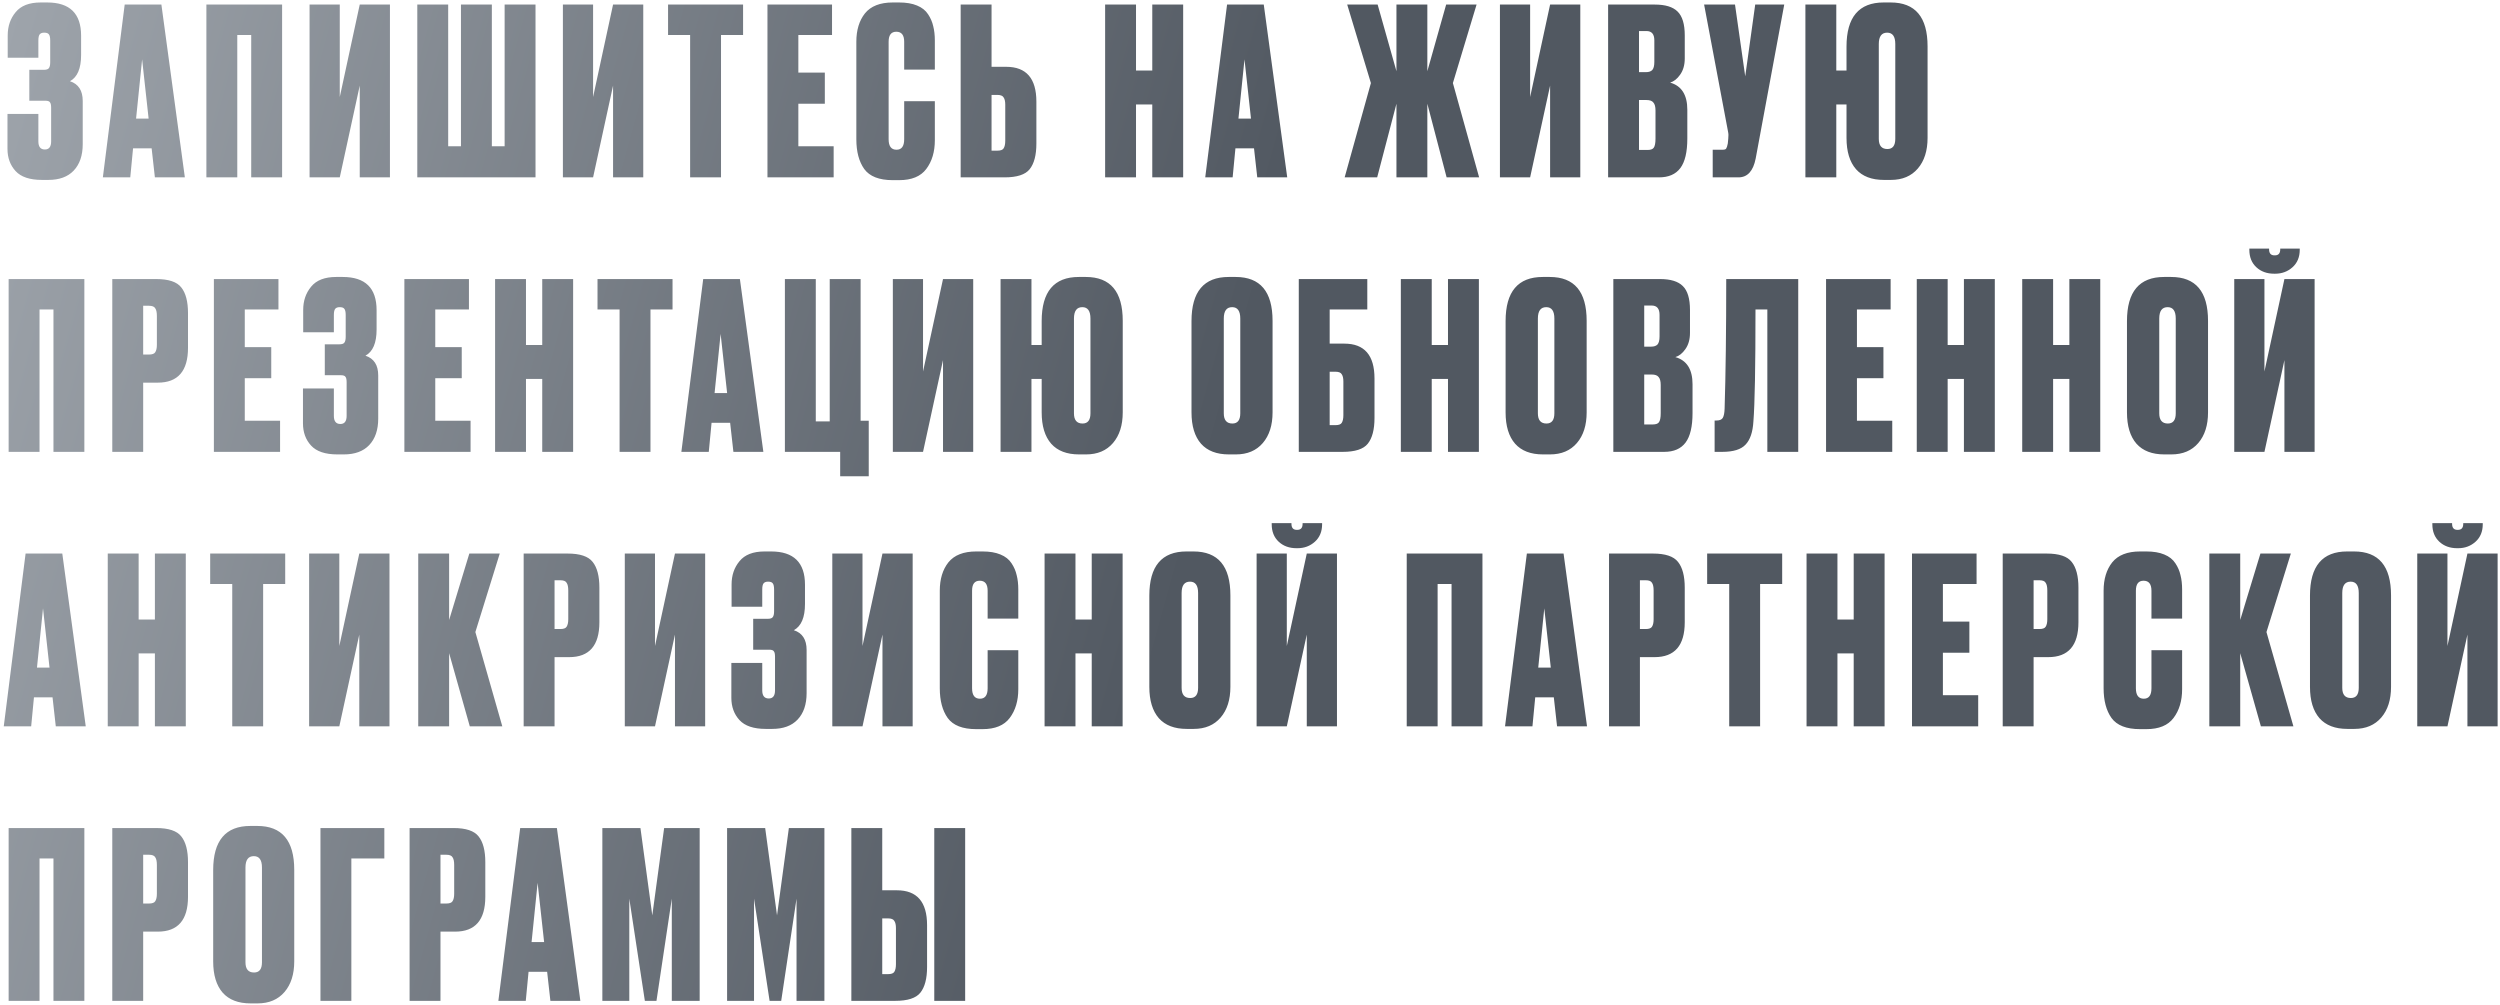 <?xml version="1.0" encoding="UTF-8"?> <svg xmlns="http://www.w3.org/2000/svg" width="592" height="238" viewBox="0 0 592 238" fill="none"> <path d="M9.085 9.605V13.675H1.825V8.395C1.825 6.232 2.448 4.398 3.695 2.895C4.942 1.355 6.922 0.585 9.635 0.585H11.175C16.528 0.585 19.205 3.207 19.205 8.45V13.015C19.205 16.205 18.325 18.277 16.565 19.23C18.582 19.89 19.59 21.448 19.59 23.905V34.135C19.59 36.812 18.875 38.902 17.445 40.405C16.052 41.872 14.053 42.605 11.45 42.605H9.91C7.05 42.605 4.978 41.908 3.695 40.515C2.412 39.122 1.77 37.362 1.77 35.235V26.985H9.085V33.475C9.085 34.758 9.598 35.4 10.625 35.4C11.615 35.4 12.11 34.758 12.11 33.475V25.5C12.11 24.877 12.018 24.455 11.835 24.235C11.688 23.978 11.322 23.85 10.735 23.85H6.94V16.535H10.35C10.973 16.535 11.377 16.407 11.56 16.15C11.78 15.893 11.89 15.417 11.89 14.72V9.605C11.89 8.872 11.78 8.377 11.56 8.12C11.377 7.863 11.01 7.735 10.46 7.735C9.983 7.735 9.635 7.863 9.415 8.12C9.195 8.377 9.085 8.872 9.085 9.605ZM36.677 42L35.907 35.125H31.507L30.847 42H24.357L29.527 1.08H38.217L43.772 42H36.677ZM33.652 14.06L32.222 28.085H35.192L33.652 14.06ZM48.872 42V1.08H66.802V42H59.487V8.285H56.187V42H48.872ZM85.186 42V20.275L80.457 42H73.306V1.08H80.457V22.97L85.186 1.08H92.337V42H85.186ZM98.815 42V1.08H106.13V34.63H109.155V1.08H116.47V34.63H119.495V1.08H126.81V42H98.815ZM145.173 42V20.275L140.443 42H133.293V1.08H140.443V22.97L145.173 1.08H152.323V42H145.173ZM158.196 1.08H175.961V8.285H170.736V42H163.421V8.285H158.196V1.08ZM181.734 1.08H197.024V8.285H189.049V17.195H195.319V24.565H189.049V34.63H197.409V42H181.734V1.08ZM214.111 32.98V23.96H221.371V33.2C221.371 35.95 220.692 38.223 219.336 40.02C218.016 41.78 215.871 42.66 212.901 42.66H211.416C208.189 42.66 205.934 41.78 204.651 40.02C203.404 38.26 202.781 35.913 202.781 32.98V9.88C202.781 7.13 203.459 4.893 204.816 3.17C206.209 1.447 208.409 0.585 211.416 0.585H212.901C214.587 0.585 215.999 0.823 217.136 1.3C218.309 1.777 219.189 2.473 219.776 3.39C220.362 4.27 220.766 5.205 220.986 6.195C221.242 7.185 221.371 8.322 221.371 9.605V16.48H214.111V9.88C214.111 8.303 213.487 7.515 212.241 7.515C211.031 7.515 210.426 8.303 210.426 9.88V32.98C210.426 34.63 211.049 35.455 212.296 35.455C213.506 35.455 214.111 34.63 214.111 32.98ZM234.8 15.82H238.265C243.032 15.82 245.415 18.57 245.415 24.07V33.97C245.415 36.72 244.883 38.755 243.82 40.075C242.793 41.358 240.813 42 237.88 42H227.485V1.08H234.8V15.82ZM234.8 35.675H236.175C236.945 35.675 237.44 35.492 237.66 35.125C237.917 34.722 238.045 34.117 238.045 33.31V24.785C238.045 24.015 237.917 23.447 237.66 23.08C237.44 22.677 236.945 22.475 236.175 22.475H234.8V35.675ZM269.008 24.73V42H261.693V1.08H269.008V16.7H272.858V1.08H280.173V42H272.858V24.73H269.008ZM297.719 42L296.949 35.125H292.549L291.889 42H285.399L290.569 1.08H299.259L304.814 42H297.719ZM294.694 14.06L293.264 28.085H296.234L294.694 14.06ZM330.679 42V24.565L326.114 42H318.414L324.629 19.67L319.019 1.08H326.224L330.679 16.865V1.08H337.994V16.865L342.449 1.08H349.654L344.044 19.67L350.259 42H342.559L337.994 24.565V42H330.679ZM367.064 42V20.275L362.334 42H355.184V1.08H362.334V22.97L367.064 1.08H374.214V42H367.064ZM380.802 42V1.08H391.857C394.35 1.08 396.147 1.63 397.247 2.73C398.384 3.83 398.952 5.718 398.952 8.395V13.84C398.952 15.38 398.585 16.663 397.852 17.69C397.155 18.68 396.367 19.303 395.487 19.56C398.2 20.33 399.557 22.475 399.557 25.995V32.815C399.557 36.005 399.007 38.333 397.907 39.8C396.807 41.267 395.12 42 392.847 42H380.802ZM389.877 23.685H388.117V35.51H390.152C390.849 35.51 391.325 35.345 391.582 35.015C391.875 34.648 392.022 33.915 392.022 32.815V26.16C392.022 25.28 391.857 24.657 391.527 24.29C391.234 23.887 390.684 23.685 389.877 23.685ZM389.877 7.35H388.117V17.085H389.767C390.427 17.085 390.922 16.92 391.252 16.59C391.582 16.223 391.747 15.582 391.747 14.665V9.55C391.747 8.083 391.124 7.35 389.877 7.35ZM422.509 1.08L415.744 37.545C415.157 40.515 413.8 42 411.674 42H405.569V35.455H407.934C408.374 35.455 408.649 35.363 408.759 35.18C408.905 34.96 409.034 34.557 409.144 33.97L409.254 32.815C409.327 32.192 409.309 31.642 409.199 31.165L403.534 1.08H410.849L413.269 18.075L415.634 1.08H422.509ZM456.449 10.98V32.65C456.449 35.693 455.679 38.113 454.139 39.91C452.599 41.707 450.473 42.605 447.759 42.605H446.109C443.213 42.605 441.013 41.762 439.509 40.075C438.006 38.352 437.254 35.877 437.254 32.65V24.73H434.834V42H427.519V1.08H434.834V16.7H437.254V11.035C437.254 4.068 440.188 0.585 446.054 0.585H447.704C453.534 0.585 456.449 4.05 456.449 10.98ZM448.804 32.87V10.43C448.804 8.633 448.163 7.735 446.879 7.735C445.559 7.735 444.899 8.633 444.899 10.43V32.87C444.899 34.483 445.578 35.29 446.934 35.29C448.181 35.29 448.804 34.483 448.804 32.87ZM2.045 107V66.08H19.975V107H12.66V73.285H9.36V107H2.045ZM37.369 90.61H33.904V107H26.589V66.08H36.984C39.917 66.08 41.898 66.74 42.924 68.06C43.987 69.38 44.519 71.415 44.519 74.165V82.36C44.519 87.86 42.136 90.61 37.369 90.61ZM33.904 72.405V83.955H35.279C36.049 83.955 36.544 83.772 36.764 83.405C37.021 83.002 37.149 82.415 37.149 81.645V74.825C37.149 73.982 37.021 73.377 36.764 73.01C36.544 72.607 36.049 72.405 35.279 72.405H33.904ZM50.647 66.08H65.937V73.285H57.962V82.195H64.232V89.565H57.962V99.63H66.322V107H50.647V66.08ZM79.058 74.605V78.675H71.797V73.395C71.797 71.232 72.421 69.398 73.668 67.895C74.914 66.355 76.894 65.585 79.608 65.585H81.147C86.501 65.585 89.177 68.207 89.177 73.45V78.015C89.177 81.205 88.297 83.277 86.537 84.23C88.554 84.89 89.562 86.448 89.562 88.905V99.135C89.562 101.812 88.847 103.902 87.418 105.405C86.024 106.872 84.026 107.605 81.422 107.605H79.882C77.022 107.605 74.951 106.908 73.668 105.515C72.384 104.122 71.743 102.362 71.743 100.235V91.985H79.058V98.475C79.058 99.758 79.571 100.4 80.597 100.4C81.588 100.4 82.082 99.758 82.082 98.475V90.5C82.082 89.877 81.991 89.455 81.808 89.235C81.661 88.978 81.294 88.85 80.707 88.85H76.912V81.535H80.323C80.946 81.535 81.349 81.407 81.532 81.15C81.752 80.893 81.862 80.417 81.862 79.72V74.605C81.862 73.872 81.752 73.377 81.532 73.12C81.349 72.863 80.983 72.735 80.433 72.735C79.956 72.735 79.608 72.863 79.388 73.12C79.168 73.377 79.058 73.872 79.058 74.605ZM95.756 66.08H111.046V73.285H103.071V82.195H109.341V89.565H103.071V99.63H111.431V107H95.756V66.08ZM124.551 89.73V107H117.236V66.08H124.551V81.7H128.401V66.08H135.716V107H128.401V89.73H124.551ZM141.492 66.08H159.257V73.285H154.032V107H146.717V73.285H141.492V66.08ZM173.668 107L172.898 100.125H168.498L167.838 107H161.348L166.518 66.08H175.208L180.763 107H173.668ZM170.643 79.06L169.213 93.085H172.183L170.643 79.06ZM198.953 112.775V107H185.863V66.08H193.178V99.795H196.478V66.08H203.793V99.63H205.718V112.775H198.953ZM223.305 107V85.275L218.575 107H211.425V66.08H218.575V87.97L223.305 66.08H230.455V107H223.305ZM265.864 75.98V97.65C265.864 100.693 265.094 103.113 263.554 104.91C262.014 106.707 259.887 107.605 257.174 107.605H255.524C252.627 107.605 250.427 106.762 248.924 105.075C247.42 103.352 246.669 100.877 246.669 97.65V89.73H244.249V107H236.934V66.08H244.249V81.7H246.669V76.035C246.669 69.068 249.602 65.585 255.469 65.585H257.119C262.949 65.585 265.864 69.05 265.864 75.98ZM258.219 97.87V75.43C258.219 73.633 257.577 72.735 256.294 72.735C254.974 72.735 254.314 73.633 254.314 75.43V97.87C254.314 99.483 254.992 100.29 256.349 100.29C257.595 100.29 258.219 99.483 258.219 97.87ZM301.343 75.98V97.65C301.343 100.693 300.573 103.113 299.033 104.91C297.493 106.707 295.367 107.605 292.653 107.605H291.003C288.107 107.605 285.907 106.762 284.403 105.075C282.9 103.352 282.148 100.877 282.148 97.65V76.035C282.148 69.068 285.082 65.585 290.948 65.585H292.598C298.428 65.585 301.343 69.05 301.343 75.98ZM293.698 97.87V75.43C293.698 73.633 293.057 72.735 291.773 72.735C290.453 72.735 289.793 73.633 289.793 75.43V97.87C289.793 99.483 290.472 100.29 291.828 100.29C293.075 100.29 293.698 99.483 293.698 97.87ZM307.551 107V66.08H323.776V73.285H314.866V81.37H318.331C323.097 81.37 325.481 84.12 325.481 89.62V98.97C325.481 101.72 324.949 103.755 323.886 105.075C322.859 106.358 320.879 107 317.946 107H307.551ZM314.866 100.675H316.241C317.011 100.675 317.506 100.492 317.726 100.125C317.982 99.722 318.111 99.117 318.111 98.31V90.335C318.111 89.565 317.982 88.997 317.726 88.63C317.506 88.227 317.011 88.025 316.241 88.025H314.866V100.675ZM339.034 89.73V107H331.719V66.08H339.034V81.7H342.884V66.08H350.199V107H342.884V89.73H339.034ZM375.72 75.98V97.65C375.72 100.693 374.95 103.113 373.41 104.91C371.87 106.707 369.743 107.605 367.03 107.605H365.38C362.483 107.605 360.283 106.762 358.78 105.075C357.277 103.352 356.525 100.877 356.525 97.65V76.035C356.525 69.068 359.458 65.585 365.325 65.585H366.975C372.805 65.585 375.72 69.05 375.72 75.98ZM368.075 97.87V75.43C368.075 73.633 367.433 72.735 366.15 72.735C364.83 72.735 364.17 73.633 364.17 75.43V97.87C364.17 99.483 364.848 100.29 366.205 100.29C367.452 100.29 368.075 99.483 368.075 97.87ZM382.037 107V66.08H393.092C395.586 66.08 397.382 66.63 398.482 67.73C399.619 68.83 400.187 70.718 400.187 73.395V78.84C400.187 80.38 399.821 81.663 399.087 82.69C398.391 83.68 397.602 84.303 396.722 84.56C399.436 85.33 400.792 87.475 400.792 90.995V97.815C400.792 101.005 400.242 103.333 399.142 104.8C398.042 106.267 396.356 107 394.082 107H382.037ZM391.112 88.685H389.352V100.51H391.387C392.084 100.51 392.561 100.345 392.817 100.015C393.111 99.648 393.257 98.915 393.257 97.815V91.16C393.257 90.28 393.092 89.657 392.762 89.29C392.469 88.887 391.919 88.685 391.112 88.685ZM391.112 72.35H389.352V82.085H391.002C391.662 82.085 392.157 81.92 392.487 81.59C392.817 81.223 392.982 80.582 392.982 79.665V74.55C392.982 73.083 392.359 72.35 391.112 72.35ZM418.506 107V73.285H415.701C415.701 86.888 415.536 95.725 415.206 99.795C415.06 102.325 414.436 104.158 413.336 105.295C412.273 106.432 410.44 107 407.836 107H406.021V99.575H406.461C407.195 99.575 407.69 99.373 407.946 98.97C408.203 98.53 408.35 97.815 408.386 96.825C408.643 88.612 408.771 78.363 408.771 66.08H425.821V107H418.506ZM432.41 66.08H447.7V73.285H439.725V82.195H445.995V89.565H439.725V99.63H448.085V107H432.41V66.08ZM461.205 89.73V107H453.89V66.08H461.205V81.7H465.055V66.08H472.37V107H465.055V89.73H461.205ZM486.176 89.73V107H478.861V66.08H486.176V81.7H490.026V66.08H497.341V107H490.026V89.73H486.176ZM522.862 75.98V97.65C522.862 100.693 522.092 103.113 520.552 104.91C519.012 106.707 516.886 107.605 514.172 107.605H512.522C509.626 107.605 507.426 106.762 505.922 105.075C504.419 103.352 503.667 100.877 503.667 97.65V76.035C503.667 69.068 506.601 65.585 512.467 65.585H514.117C519.947 65.585 522.862 69.05 522.862 75.98ZM515.217 97.87V75.43C515.217 73.633 514.576 72.735 513.292 72.735C511.972 72.735 511.312 73.633 511.312 75.43V97.87C511.312 99.483 511.991 100.29 513.347 100.29C514.594 100.29 515.217 99.483 515.217 97.87ZM540.95 107V85.275L536.22 107H529.07V66.08H536.22V87.97L540.95 66.08H548.1V107H540.95ZM538.75 64.815H538.53C536.806 64.815 535.395 64.302 534.295 63.275C533.195 62.248 532.645 60.873 532.645 59.15V58.875H537.32V59.04C537.32 59.993 537.741 60.47 538.585 60.47H538.695C539.538 60.47 539.96 59.993 539.96 59.04V58.875H544.58V59.15C544.58 60.873 544.011 62.248 542.875 63.275C541.738 64.302 540.363 64.815 538.75 64.815ZM13.21 172L12.44 165.125H8.04L7.38 172H0.89L6.06 131.08H14.75L20.305 172H13.21ZM10.185 144.06L8.755 158.085H11.725L10.185 144.06ZM32.83 154.73V172H25.515V131.08H32.83V146.7H36.68V131.08H43.995V172H36.68V154.73H32.83ZM49.771 131.08H67.536V138.285H62.311V172H54.996V138.285H49.771V131.08ZM85.079 172V150.275L80.349 172H73.199V131.08H80.349V152.97L85.079 131.08H92.229V172H85.079ZM111.247 172L106.352 154.675V172H99.037V131.08H106.352V146.81L111.137 131.08H118.342L112.567 149.67L118.947 172H111.247ZM134.784 155.61H131.319V172H124.004V131.08H134.399C137.332 131.08 139.312 131.74 140.339 133.06C141.402 134.38 141.934 136.415 141.934 139.165V147.36C141.934 152.86 139.55 155.61 134.784 155.61ZM131.319 137.405V148.955H132.694C133.464 148.955 133.959 148.772 134.179 148.405C134.435 148.002 134.564 147.415 134.564 146.645V139.825C134.564 138.982 134.435 138.377 134.179 138.01C133.959 137.607 133.464 137.405 132.694 137.405H131.319ZM159.832 172V150.275L155.102 172H147.952V131.08H155.102V152.97L159.832 131.08H166.982V172H159.832ZM180.5 139.605V143.675H173.24V138.395C173.24 136.232 173.864 134.398 175.11 132.895C176.357 131.355 178.337 130.585 181.05 130.585H182.59C187.944 130.585 190.62 133.207 190.62 138.45V143.015C190.62 146.205 189.74 148.277 187.98 149.23C189.997 149.89 191.005 151.448 191.005 153.905V164.135C191.005 166.812 190.29 168.902 188.86 170.405C187.467 171.872 185.469 172.605 182.865 172.605H181.325C178.465 172.605 176.394 171.908 175.11 170.515C173.827 169.122 173.185 167.362 173.185 165.235V156.985H180.5V163.475C180.5 164.758 181.014 165.4 182.04 165.4C183.03 165.4 183.525 164.758 183.525 163.475V155.5C183.525 154.877 183.434 154.455 183.25 154.235C183.104 153.978 182.737 153.85 182.15 153.85H178.355V146.535H181.765C182.389 146.535 182.792 146.407 182.975 146.15C183.195 145.893 183.305 145.417 183.305 144.72V139.605C183.305 138.872 183.195 138.377 182.975 138.12C182.792 137.863 182.425 137.735 181.875 137.735C181.399 137.735 181.05 137.863 180.83 138.12C180.61 138.377 180.5 138.872 180.5 139.605ZM208.969 172V150.275L204.239 172H197.089V131.08H204.239V152.97L208.969 131.08H216.119V172H208.969ZM233.872 162.98V153.96H241.132V163.2C241.132 165.95 240.454 168.223 239.097 170.02C237.777 171.78 235.632 172.66 232.662 172.66H231.177C227.95 172.66 225.695 171.78 224.412 170.02C223.165 168.26 222.542 165.913 222.542 162.98V139.88C222.542 137.13 223.22 134.893 224.577 133.17C225.97 131.447 228.17 130.585 231.177 130.585H232.662C234.349 130.585 235.76 130.823 236.897 131.3C238.07 131.777 238.95 132.473 239.537 133.39C240.124 134.27 240.527 135.205 240.747 136.195C241.004 137.185 241.132 138.322 241.132 139.605V146.48H233.872V139.88C233.872 138.303 233.249 137.515 232.002 137.515C230.792 137.515 230.187 138.303 230.187 139.88V162.98C230.187 164.63 230.81 165.455 232.057 165.455C233.267 165.455 233.872 164.63 233.872 162.98ZM254.671 154.73V172H247.356V131.08H254.671V146.7H258.521V131.08H265.836V172H258.521V154.73H254.671ZM291.357 140.98V162.65C291.357 165.693 290.587 168.113 289.047 169.91C287.507 171.707 285.381 172.605 282.667 172.605H281.017C278.121 172.605 275.921 171.762 274.417 170.075C272.914 168.352 272.162 165.877 272.162 162.65V141.035C272.162 134.068 275.096 130.585 280.962 130.585H282.612C288.442 130.585 291.357 134.05 291.357 140.98ZM283.712 162.87V140.43C283.712 138.633 283.071 137.735 281.787 137.735C280.467 137.735 279.807 138.633 279.807 140.43V162.87C279.807 164.483 280.486 165.29 281.842 165.29C283.089 165.29 283.712 164.483 283.712 162.87ZM309.445 172V150.275L304.715 172H297.565V131.08H304.715V152.97L309.445 131.08H316.595V172H309.445ZM307.245 129.815H307.025C305.301 129.815 303.89 129.302 302.79 128.275C301.69 127.248 301.14 125.873 301.14 124.15V123.875H305.815V124.04C305.815 124.993 306.236 125.47 307.08 125.47H307.19C308.033 125.47 308.455 124.993 308.455 124.04V123.875H313.075V124.15C313.075 125.873 312.506 127.248 311.37 128.275C310.233 129.302 308.858 129.815 307.245 129.815ZM333.113 172V131.08H351.043V172H343.728V138.285H340.428V172H333.113ZM368.712 172L367.942 165.125H363.542L362.882 172H356.392L361.562 131.08H370.252L375.807 172H368.712ZM365.687 144.06L364.257 158.085H367.227L365.687 144.06ZM391.797 155.61H388.332V172H381.017V131.08H391.412C394.345 131.08 396.325 131.74 397.352 133.06C398.415 134.38 398.947 136.415 398.947 139.165V147.36C398.947 152.86 396.564 155.61 391.797 155.61ZM388.332 137.405V148.955H389.707C390.477 148.955 390.972 148.772 391.192 148.405C391.449 148.002 391.577 147.415 391.577 146.645V139.825C391.577 138.982 391.449 138.377 391.192 138.01C390.972 137.607 390.477 137.405 389.707 137.405H388.332ZM404.253 131.08H422.018V138.285H416.793V172H409.478V138.285H404.253V131.08ZM435.106 154.73V172H427.791V131.08H435.106V146.7H438.956V131.08H446.271V172H438.956V154.73H435.106ZM452.762 131.08H468.052V138.285H460.077V147.195H466.347V154.565H460.077V164.63H468.437V172H452.762V131.08ZM485.022 155.61H481.557V172H474.242V131.08H484.637C487.57 131.08 489.55 131.74 490.577 133.06C491.64 134.38 492.172 136.415 492.172 139.165V147.36C492.172 152.86 489.789 155.61 485.022 155.61ZM481.557 137.405V148.955H482.932C483.702 148.955 484.197 148.772 484.417 148.405C484.674 148.002 484.802 147.415 484.802 146.645V139.825C484.802 138.982 484.674 138.377 484.417 138.01C484.197 137.607 483.702 137.405 482.932 137.405H481.557ZM509.465 162.98V153.96H516.725V163.2C516.725 165.95 516.047 168.223 514.69 170.02C513.37 171.78 511.225 172.66 508.255 172.66H506.77C503.543 172.66 501.288 171.78 500.005 170.02C498.758 168.26 498.135 165.913 498.135 162.98V139.88C498.135 137.13 498.813 134.893 500.17 133.17C501.563 131.447 503.763 130.585 506.77 130.585H508.255C509.942 130.585 511.353 130.823 512.49 131.3C513.663 131.777 514.543 132.473 515.13 133.39C515.717 134.27 516.12 135.205 516.34 136.195C516.597 137.185 516.725 138.322 516.725 139.605V146.48H509.465V139.88C509.465 138.303 508.842 137.515 507.595 137.515C506.385 137.515 505.78 138.303 505.78 139.88V162.98C505.78 164.63 506.403 165.455 507.65 165.455C508.86 165.455 509.465 164.63 509.465 162.98ZM535.379 172L530.484 154.675V172H523.169V131.08H530.484V146.81L535.269 131.08H542.474L536.699 149.67L543.079 172H535.379ZM566.198 140.98V162.65C566.198 165.693 565.428 168.113 563.888 169.91C562.348 171.707 560.222 172.605 557.508 172.605H555.858C552.962 172.605 550.762 171.762 549.258 170.075C547.755 168.352 547.003 165.877 547.003 162.65V141.035C547.003 134.068 549.937 130.585 555.803 130.585H557.453C563.283 130.585 566.198 134.05 566.198 140.98ZM558.553 162.87V140.43C558.553 138.633 557.912 137.735 556.628 137.735C555.308 137.735 554.648 138.633 554.648 140.43V162.87C554.648 164.483 555.327 165.29 556.683 165.29C557.93 165.29 558.553 164.483 558.553 162.87ZM584.286 172V150.275L579.556 172H572.406V131.08H579.556V152.97L584.286 131.08H591.436V172H584.286ZM582.086 129.815H581.866C580.142 129.815 578.731 129.302 577.631 128.275C576.531 127.248 575.981 125.873 575.981 124.15V123.875H580.656V124.04C580.656 124.993 581.077 125.47 581.921 125.47H582.031C582.874 125.47 583.296 124.993 583.296 124.04V123.875H587.916V124.15C587.916 125.873 587.347 127.248 586.211 128.275C585.074 129.302 583.699 129.815 582.086 129.815ZM2.045 237V196.08H19.975V237H12.66V203.285H9.36V237H2.045ZM37.369 220.61H33.904V237H26.589V196.08H36.984C39.917 196.08 41.898 196.74 42.924 198.06C43.987 199.38 44.519 201.415 44.519 204.165V212.36C44.519 217.86 42.136 220.61 37.369 220.61ZM33.904 202.405V213.955H35.279C36.049 213.955 36.544 213.772 36.764 213.405C37.021 213.002 37.149 212.415 37.149 211.645V204.825C37.149 203.982 37.021 203.377 36.764 203.01C36.544 202.607 36.049 202.405 35.279 202.405H33.904ZM69.677 205.98V227.65C69.677 230.693 68.907 233.113 67.367 234.91C65.827 236.707 63.701 237.605 60.987 237.605H59.337C56.441 237.605 54.241 236.762 52.737 235.075C51.234 233.352 50.482 230.877 50.482 227.65V206.035C50.482 199.068 53.416 195.585 59.282 195.585H60.932C66.762 195.585 69.677 199.05 69.677 205.98ZM62.032 227.87V205.43C62.032 203.633 61.391 202.735 60.107 202.735C58.787 202.735 58.127 203.633 58.127 205.43V227.87C58.127 229.483 58.806 230.29 60.162 230.29C61.409 230.29 62.032 229.483 62.032 227.87ZM75.885 237V196.08H91.01V203.285H83.2V237H75.885ZM107.771 220.61H104.306V237H96.991V196.08H107.386C110.32 196.08 112.3 196.74 113.326 198.06C114.39 199.38 114.921 201.415 114.921 204.165V212.36C114.921 217.86 112.538 220.61 107.771 220.61ZM104.306 202.405V213.955H105.681C106.451 213.955 106.946 213.772 107.166 213.405C107.423 213.002 107.551 212.415 107.551 211.645V204.825C107.551 203.982 107.423 203.377 107.166 203.01C106.946 202.607 106.451 202.405 105.681 202.405H104.306ZM130.332 237L129.562 230.125H125.162L124.502 237H118.012L123.182 196.08H131.872L137.427 237H130.332ZM127.307 209.06L125.877 223.085H128.847L127.307 209.06ZM142.637 237V196.08H151.657L154.462 216.76L157.267 196.08H165.682V237H159.082V212.8L155.452 237H152.702L149.017 212.8V237H142.637ZM172.174 237V196.08H181.194L183.999 216.76L186.804 196.08H195.219V237H188.619V212.8L184.989 237H182.239L178.554 212.8V237H172.174ZM208.915 210.82H212.38C217.147 210.82 219.53 213.57 219.53 219.07V228.97C219.53 231.72 218.999 233.755 217.935 235.075C216.909 236.358 214.929 237 211.995 237H201.6V196.08H208.915V210.82ZM208.915 230.675H210.29C211.06 230.675 211.555 230.492 211.775 230.125C212.032 229.722 212.16 229.117 212.16 228.31V219.785C212.16 219.015 212.032 218.447 211.775 218.08C211.555 217.677 211.06 217.475 210.29 217.475H208.915V230.675ZM228.55 196.08V237H221.235V196.08H228.55Z" fill="url(#paint0_linear_223_165)"></path> <defs> <linearGradient id="paint0_linear_223_165" x1="1" y1="-6.667" x2="296.606" y2="75.074" gradientUnits="userSpaceOnUse"> <stop stop-color="#9FA5AC"></stop> <stop offset="1" stop-color="#515861"></stop> </linearGradient> </defs> </svg> 